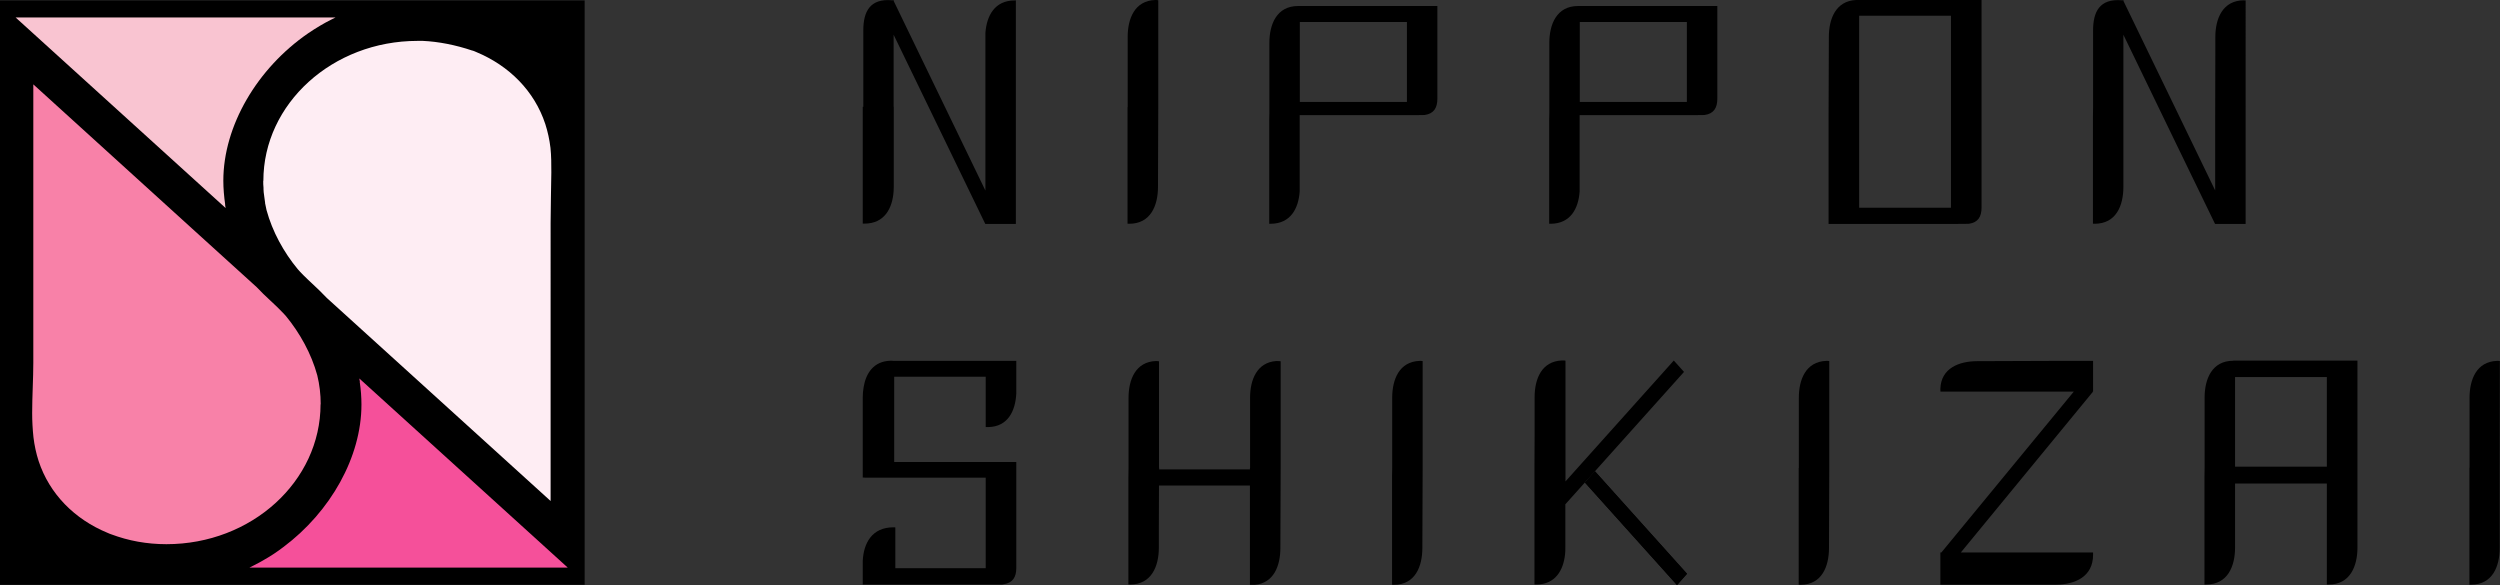 <?xml version="1.0" encoding="UTF-8"?><svg id="_レイヤー_2" xmlns="http://www.w3.org/2000/svg" viewBox="0 0 174.85 40.92"><rect x="0" y="0" width="174.85" height="40.92" fill="#333333" stroke="none"/><defs><style>.cls-1{fill:#feedf3;}.cls-2{fill:#f9c4d1;}.cls-3{fill:#f881a8;}.cls-4{fill:#f5509a;}</style></defs><g id="_レイヤー_2-2"><path d="m136.45,14.53h-6.42V1.1h6.42v13.44Zm1.07-14.53h-7.61s-.06,0-.09,0c-1.42.06-1.91,1.31-1.91,2.58l-.02,5.59v7.49h8.88c.35,0,.87,0,.94-.01.64-.09.88-.5.88-1.13V0h-1.07Z"/><path d="m80.99.02h0s0-.02-.12-.02c-.03,0-.06,0-.08,0-1.43.05-1.92,1.3-1.92,2.58v4.91h-.01v8.16s0,0,.12,0c1.5,0,2.01-1.28,2.01-2.58l.02-5.59V.02Z"/><path d="m70.97.03c-1.41,0-1.96,1.08-2.05,2.26h0v11.04L62.51.08V.02h-.12c.12,0,.12,0,.12,0h-.12c-1.55-.14-2.01.8-2.01,2.1v5.35h-.04v8.17s0,0,.03,0c.02,0,.05,0,.09,0,1.41,0,1.96-1.08,2.04-2.27,0-.11.01-.21.01-.32v-5.59s-.01,0-.01,0V2.43s6.41,13.23,6.41,13.23h2.14V.03s-.04,0-.09,0"/><path d="m98.4,7.13h-7.49V1.54h7.49v5.59Zm.76-6.71h-8.37c-1.5,0-2.01,1.28-2.01,2.58v4.9s-.01.46-.01.46v.26s0,7.03,0,7.03c.02,0,.04,0,.09,0,1.41,0,1.96-1.08,2.04-2.26v-5.34h8.25c.24,0,.46,0,.5-.01.64-.09.88-.51.88-1.13V.42h-1.38Z"/><path d="m117.98,7.13h-7.49V1.54h7.49v5.59Zm.76-6.71h-8.37c-1.5,0-2.01,1.28-2.01,2.58v4.9s-.01.46-.01.46v7.29s.04,0,.09,0c1.41,0,1.96-1.08,2.04-2.26v-5.34h8.25c.24,0,.46,0,.5-.01.64-.09.88-.51.88-1.13V.42h-1.37Z"/><path d="m156.96.02c-1.51,0-2.02,1.28-2.02,2.58v1.26s-.01,4.33-.01,4.33h0v5.13L148.52.08V.02h-.12c.12,0,.12,0,.12,0,0,0,0,0-.12,0-1.56-.13-2.01.81-2.01,2.11v5.35s-.01.71-.01.71v7.45s0,.01.12.01c1.51,0,2.01-1.28,2.01-2.58v-1.35s0-4.24,0-4.24V2.43s6.4,13.23,6.41,13.23h2.14V.03s0,0-.12,0"/><path d="m68.95,29.87h.03s.04,0,.09,0c.01,0,.03,0,.04,0,1.39-.02,1.91-1.14,1.97-2.35v-.51h0v-1.14s0-.63,0-.63h-8.61s0-.01-.12-.01c-.02,0-.04,0-.07,0-1.17.03-1.72.87-1.88,1.86-.04.23-.06.47-.06.72v5.59s.06,0,.06,0h0s.16.01.16.01h8.38v6.33h-6.32v-2.85s0-.01-.13-.01c-1.52,0-2.09,1.13-2.15,2.35v.51h0v1.14s0,0,0,0h9.76c.05-.01.09-.02.1-.02.64-.09.88-.51.88-1.13v-7.42h-8.54v-5.96h6.4v3.5h0Z"/><path d="m89.55,25.26h0s-.29-.01-.29-.01c-1.36.1-1.83,1.32-1.83,2.57v4.91h-.01v.1h-6.35v-.12h-.01v-7.44s-.08-.02-.21-.02c-1.43.05-1.92,1.3-1.92,2.58v4.88s-.01.71-.01.71v7.45s0,.01.12.01c1.5,0,2.01-1.28,2.01-2.58v-1.35s.01-2.99.01-2.99h6.36v6.94h.35c1.32-.12,1.78-1.33,1.78-2.57l.02-5.59v-7.46Z"/><path d="m99.5,25.26h0s0-.02-.12-.02c-.03,0-.05,0-.09,0-1.43.05-1.92,1.3-1.92,2.58v4.91s-.01.59-.01.59v7.57s0,.01.12.01c1.5,0,2-1.28,2-2.58l.02-5.59v-7.47h0Z"/><polygon points="111.55 32.96 110.85 33.75 117.29 40.92 117.99 40.13 111.55 32.96"/><path d="m117.07,25.21l-7.58,8.46v-.98s0-7.46,0-7.46h0s0-.02-.12-.02h-.04s-.06,0-.09,0c-1.43.06-1.91,1.3-1.91,2.58v2.72s-.01,2.19-.01,2.19h0v8.17s0,.01.12.01c1.34,0,1.9-.99,2.02-2.11.02-.15.02-.31.02-.47v-3.03s8.3-9.26,8.3-9.26l-.71-.79Z"/><path d="m127.94,25.26h0s0-.02-.12-.02c-.03,0-.05,0-.09,0-1.43.05-1.92,1.3-1.92,2.58v4.91h-.01v8.16s0,.01.12.01c1.5,0,2-1.28,2-2.58l.02-5.59v-7.47Z"/><path d="m146.39,25.24h-2.69l-5.41.02c-1.27,0-2.53.49-2.58,1.92,0,.03,0,.06,0,.09,0,.12.01.12.01.12h9.32l-9.26,11.25h-.07v2.25h8.1c1.3-.01,2.58-.54,2.58-2.09v-.16h-9.25l9.23-11.23-.02-.02h.04v-2.14Z"/><path d="m156.32,26.37h6.42v6.27h-6.42v-6.27Zm-.12-1.14c-1.5,0-2.01,1.28-2.01,2.58v4.9s-.01.69-.01.69v7.48s0,0,.12,0c1.51,0,2.02-1.28,2.02-2.58v-1.44s0-3.04,0-3.04h6.42v7.06s0,0,.08,0h.06c1.49,0,2-1.29,2-2.58v-1.26s0-4.33,0-4.33v-7.49h-8.68Z"/><path d="m174.85,25.26h0s0-.02-.12-.02c-.03,0-.06,0-.09,0-1.43.05-1.92,1.3-1.92,2.58v4.9h-.01v8.17s0,0,.12,0c1.5,0,2-1.28,2-2.58v-5.6s.01-7.46.01-7.46Z"/><polygon points="111.55 32.96 110.85 33.75 117.29 40.92 117.99 40.13 111.55 32.96"/><rect y=".03" width="40.89" height="40.87"/><path class="cls-2" d="m15.75,14.31c-.08-.56-.13-1.13-.13-1.67,0-3.84,2.37-7.86,5.93-10.31.28-.19.56-.37.85-.54.25-.15.51-.29.77-.42l.3-.15H1.09l14.69,13.33-.04-.24Z"/><path class="cls-4" d="m25.16,26.71c.08.54.12,1.07.12,1.58,0,3.67-2.16,7.5-5.46,9.97-.42.32-.85.61-1.31.87-.25.15-.51.29-.77.42l-.3.15h22.27l-14.58-13.23.04.24Z"/><path class="cls-3" d="m22.43,28.28c0-.7-.08-1.38-.24-2.03-.41-1.51-1.22-2.96-2.18-4.13-.06-.07-.12-.13-.18-.2-.6-.64-1.28-1.19-1.87-1.83l-4.51-4.09L2.33,5.9v14.63s0,4.84,0,4.84c0,1.12-.08,2.32-.08,3.51,0,.57.03,1.13.09,1.7.07.58.19,1.13.36,1.66.76,2.31,2.52,4.08,4.83,5.03.05.02.09.04.14.06.04.02.08.03.11.04,1.2.45,2.48.69,3.86.69,5.95,0,10.78-4.39,10.78-9.79"/><path class="cls-1" d="m18.41,12.64c0,.17,0,.33.02.5,0,.03,0,.07,0,.1,0,.14.02.27.04.41,0,.03,0,.05.01.08.02.15.04.29.06.44,0,.01,0,.03,0,.04.03.16.06.32.1.48.41,1.51,1.21,2.96,2.18,4.13.06.07.12.14.18.2.14.15.28.29.43.43.02.02.05.05.07.07.12.11.23.22.35.33.33.31.66.62.97.95.02.02.03.03.05.05h0s4.52,4.1,4.52,4.1l11.12,10.09V15.55c0-1.12.04-2.31.05-3.49,0-.57,0-1.15-.06-1.72-.07-.58-.19-1.13-.36-1.66-.76-2.31-2.52-4.08-4.83-5.04-.05-.02-.09-.04-.14-.06-.04-.01-.08-.03-.11-.04,0,0-.01,0-.02,0-1.18-.4-2.38-.63-3.46-.68-.13,0-.26,0-.38,0-5.94,0-10.78,4.39-10.78,9.79"/></g></svg>